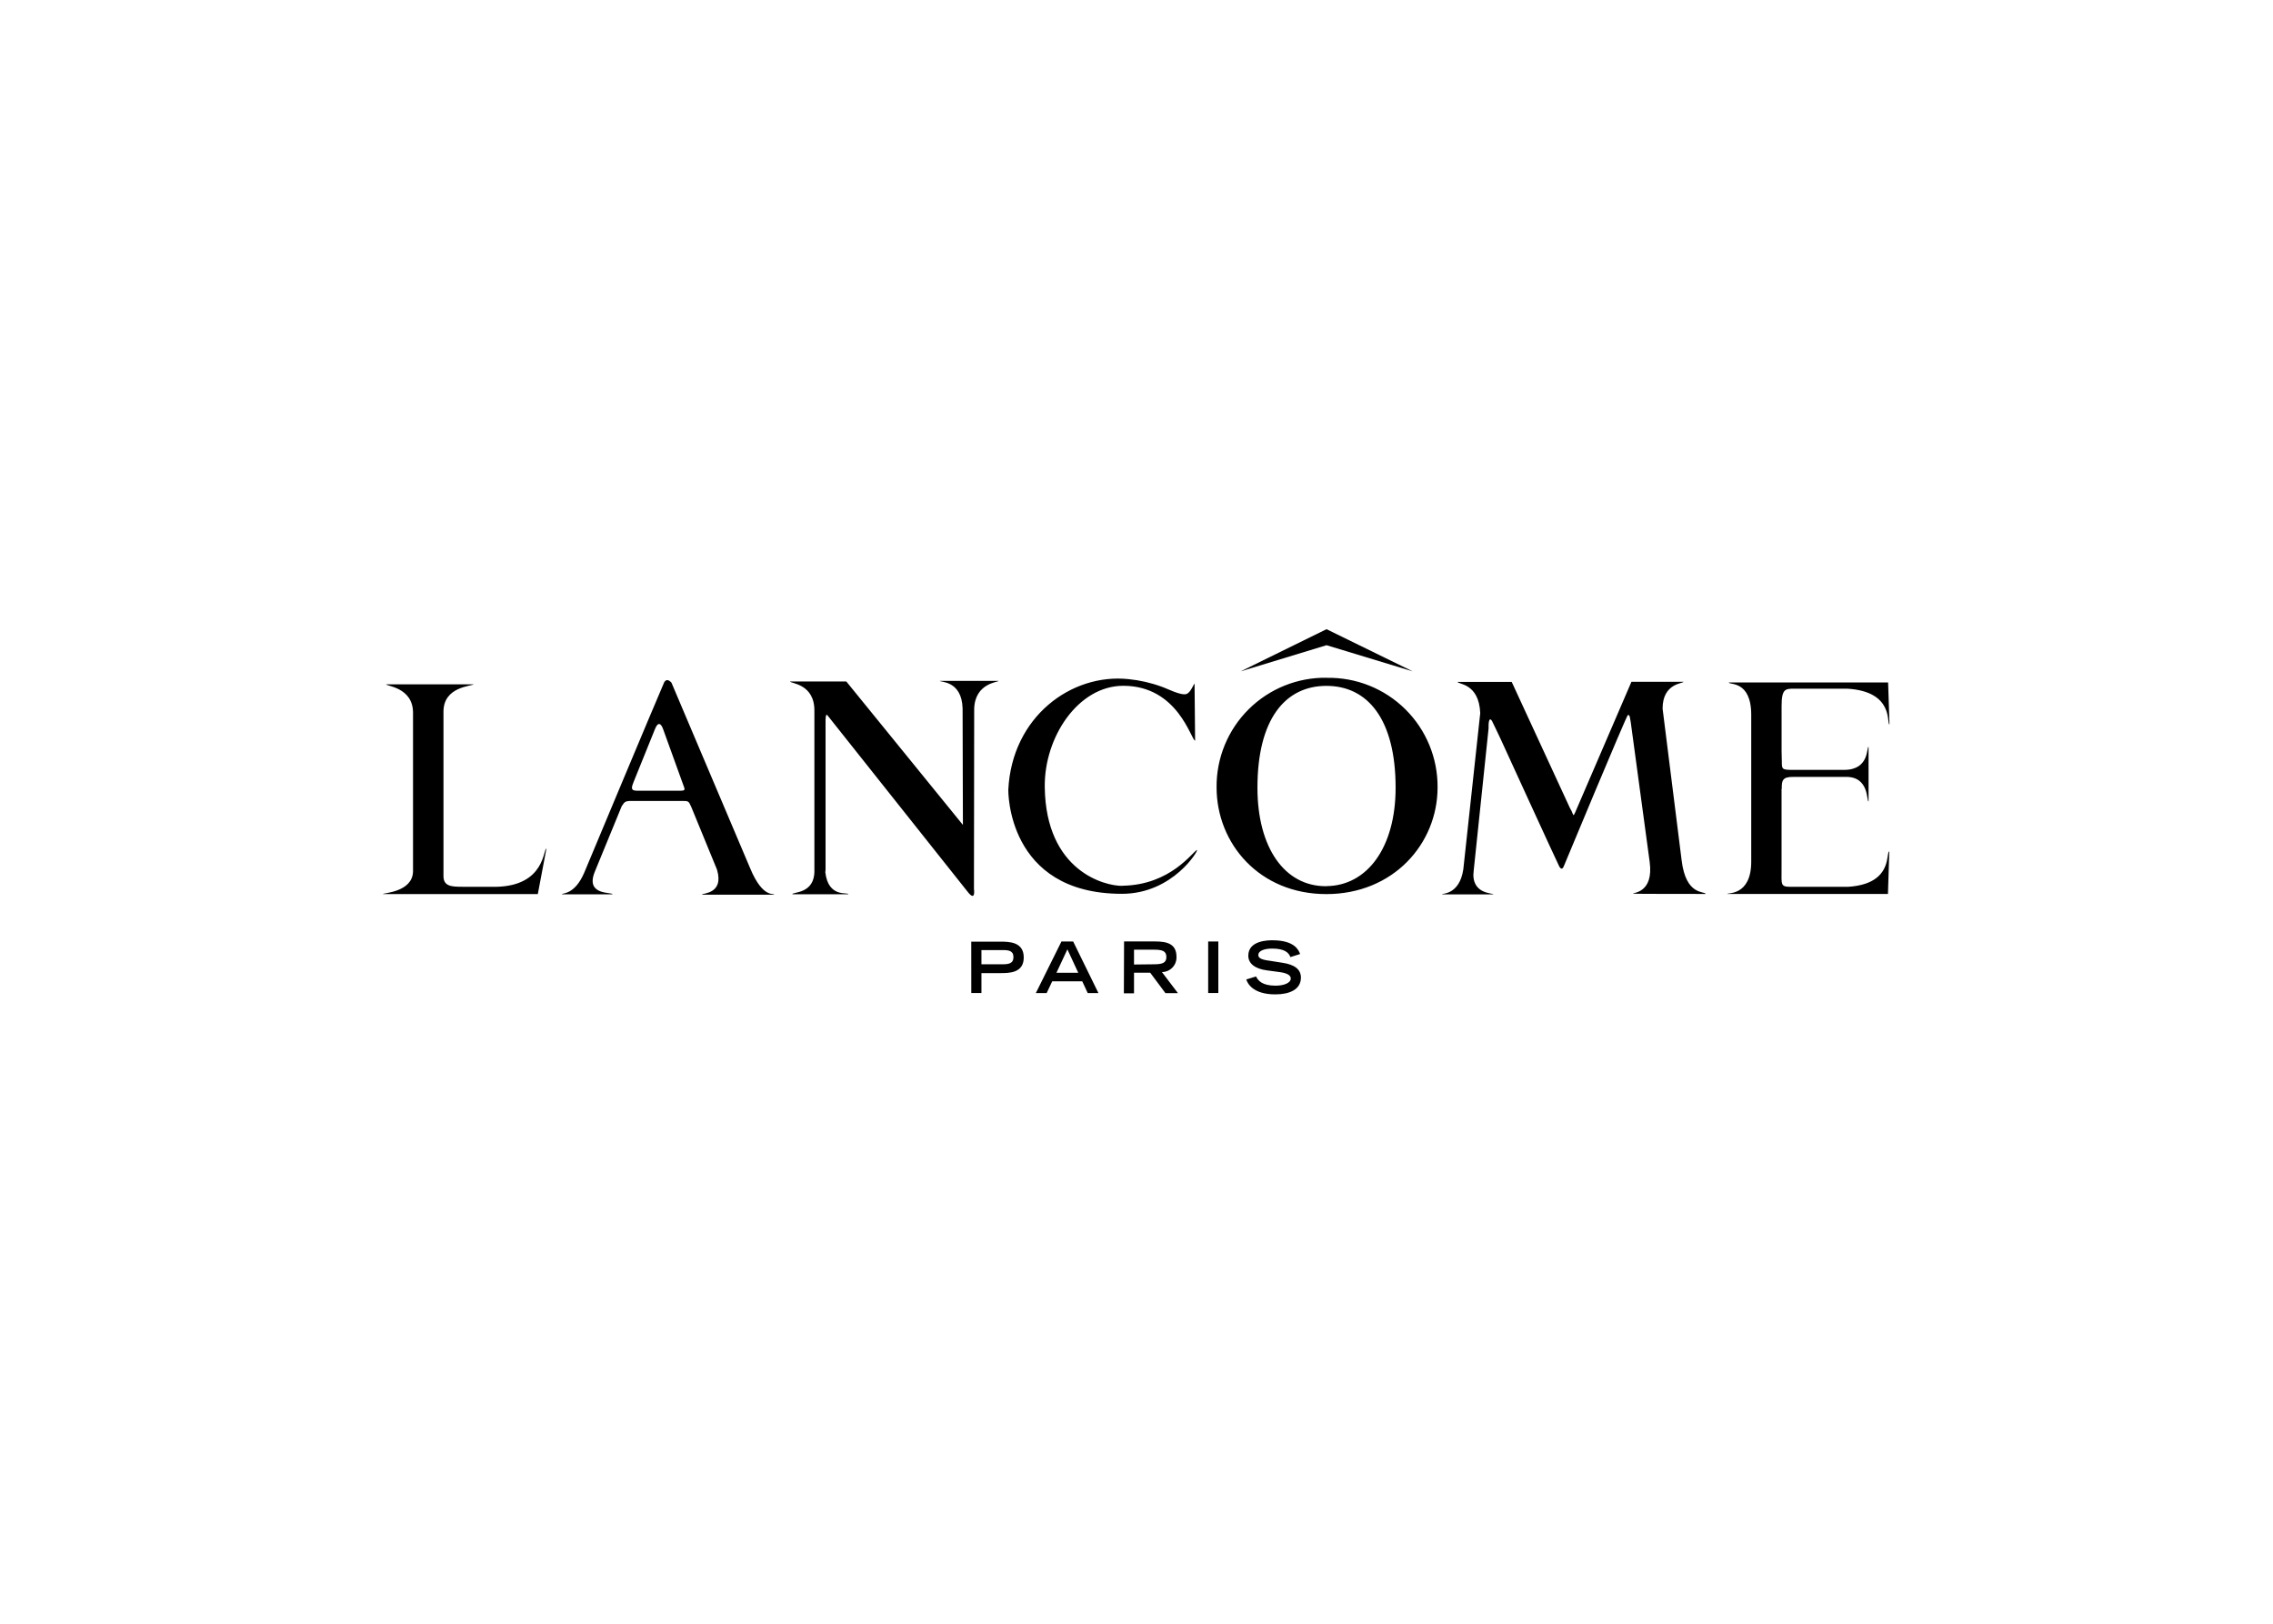 <svg clip-rule="evenodd" fill-rule="evenodd" stroke-linejoin="round" stroke-miterlimit="1.414" viewBox="0 0 560 400" xmlns="http://www.w3.org/2000/svg"><path d="m150.989 92.682h2.585v-5.072h4.814c2.247 0 5.966 0 5.966-3.978 0-3.977-3.679-4.037-5.966-4.037h-7.409zm2.585-7.319v-3.62h5.37c1.492 0 2.785.119 2.785 1.79s-1.293 1.83-2.785 1.83zm13.863 7.329h2.755l1.412-2.984h7.657l1.392 2.984h2.725l-6.434-13.137h-2.984zm5.251-5.171 2.784-5.967 2.765 5.967zm17.174 5.23h2.585v-5.24h4.127l3.878 5.201h3.183l-4.078-5.37c1.013-.002 1.982-.417 2.682-1.149s1.071-1.718 1.028-2.73c0-3.212-2.248-3.918-5.4-3.918h-7.956zm2.585-7.329v-3.779h5.032c2.128 0 3.212.299 3.212 1.86s-1.094 1.86-3.202 1.86zm18.894-5.867h2.586v13.127h-2.586zm20.953 3.978c-.417-1.144-1.491-2.168-4.644-2.168-1.77 0-3.53.448-3.53 1.651 0 .557.338 1.153 2.983 1.462l3.133.497c2.983.437 4.733 1.591 4.733 3.779 0 3.083-2.983 4.276-6.523 4.276-5.698 0-7.091-2.804-7.399-3.799l2.486-.766c.497.995 1.492 2.347 4.972 2.347 2.139 0 3.879-.696 3.879-1.83 0-.845-.995-1.392-2.884-1.64l-3.182-.428c-3.053-.398-4.754-1.74-4.754-3.739 0-3.928 5.151-3.928 6.166-3.928 5.728 0 6.692 2.605 7.031 3.5zm99.673-24.662c1.094 9.129 5.887 7.776 6.126 8.572 0 0-18.497 0-18.497-.06-.099-.328 5.31-.099 4.227-8.114l-4.824-35.601c-.198-.945-.198-1.989-.735-1.79-.378.179-16.309 38.484-16.309 38.484-.229.627-.627.995-1.154.1-.378-.646-14.916-32.419-14.916-32.419-.716-1.591-1.989-4.127-2.188-4.574-.398-.796-.995-.895-.915 1.79l-3.779 36.098c-.895 6.285 5.072 5.807 4.972 6.195h-13.047c-.169-.298 4.396.279 5.41-6.334l4.316-39.838c-.318-7.726-5.768-7.309-5.768-7.955h13.783l.199.428 14.638 31.702c.199.398.328.597.438.796.427.915.378 1.541.895.338l14.339-33.294h13.256c.1.467-5.32.229-5.32 6.842zm-302.24 6.762c12.759-.169 12.162-9.795 13.007-9.716l-2.188 11.566h-39.479c0-.319 7.578-.438 7.687-5.788v-40.414c0-6.603-7.13-6.782-6.812-7.24h22.276c-.468.498-7.707.528-7.707 6.962v41.945c0 3.083 3.122 2.586 5.728 2.685h7.478m84.08-3.719c.766 6.663 5.867 4.972 5.867 5.608h-14.28c0-.646 5.718 0 5.628-6.026v-40.613c.1-7.011-6.066-7.021-6.205-7.558h14.34l29.704 36.536-.08-29.664c-.199-7.16-5.718-6.663-5.807-7.031h14.986c-.06.358-5.967.498-6.225 7.041l-.06 45.943s.527 3.481-1.611.736c-.935-1.193-35.7-44.929-35.7-44.929-.318-.368-.468 0-.497 1.124v38.236zm-48.161-20.784c-1.442 0-1.243-.845-.696-2.188 0 0 4.873-12.052 5.469-13.524.746-1.89 1.542-1.492 2.089.119l4.922 13.624c.478 1.512 1.074 1.989-.567 1.989h-11.237m28.929 19.511-19.949-47.037c-1.452-1.591-1.989.229-1.989.229-1.989 4.524-20.227 48.16-20.227 48.16-2.486 5.818-5.718 5.132-5.718 5.529h12.928c0-.646-6.961.418-4.574-5.638l6.901-16.806c.726-1.064.795-1.343 2.486-1.343h12.928c1.571 0 1.651 0 2.327 1.562l6.533 15.911c1.91 6.364-3.898 5.966-3.818 6.404h18.347c.179-.547-2.784 1.273-6.116-6.832m146.889-56.723-21.878 6.663 21.878-10.74 21.947 10.74zm0 61.397h-.199c-10.481 0-17.403-9.805-17.403-25.08 0-17.502 7.081-25.955 17.582-25.955 10.481 0 17.621 8.473 17.621 25.955 0 15.195-7.219 24.961-17.621 25.06m.119-53.083c-7.456-.121-14.645 2.773-19.938 8.026-5.292 5.254-8.24 12.421-8.175 19.878 0 14.379 10.939 27.208 27.964 27.208s28.342-12.789 28.342-27.188c.057-7.465-2.901-14.637-8.205-19.89s-12.504-8.143-19.968-8.014m-52.108 52.964c12.35-.199 17.899-8.722 18.993-9.109.537-.17-6.026 11.167-19.143 11.167-29.435 0-28.938-26.502-28.938-26.502.915-18.616 16.08-29.714 30.609-28.192 2.888.284 5.728.933 8.453 1.929 1.342.428 4.972 2.387 6.404 1.84.994-.398 1.75-2.486 1.989-2.626l.139 14.519c-.994 0-4.276-13.962-18.298-13.962-11.475 0-20.187 13.057-20.008 25.856.299 21.34 15.295 25.189 19.809 25.109m167.912-24.612v20.306c0 4.038-.329 4.535 2.317 4.555h14.578c3.56-.219 5.838-1.124 7.309-2.287 3.352-2.635 2.566-6.593 3.242-6.733l-.338 10.84h-40.931c-.159-.378 6.096.656 6.096-8.234v-37.391c0-8.95-5.768-7.558-5.698-8.254h40.573l.348 10.69c-.816-.049 1.332-8.383-10.74-9.109h-13.465c-2.327 0-3.281 0-3.281 4.435v11.536l.059 2.556c0 1.989 0 2.158 2.824 2.158h13.028c6.563 0 5.668-5.868 6.245-5.868v13.923c-.577 0 .278-6.464-5.967-6.265h-13.166c-2.884-.05-2.984.994-2.984 2.983z" fill-rule="nonzero" transform="matrix(.967 0 0 .967 93.292 155)"/></svg>